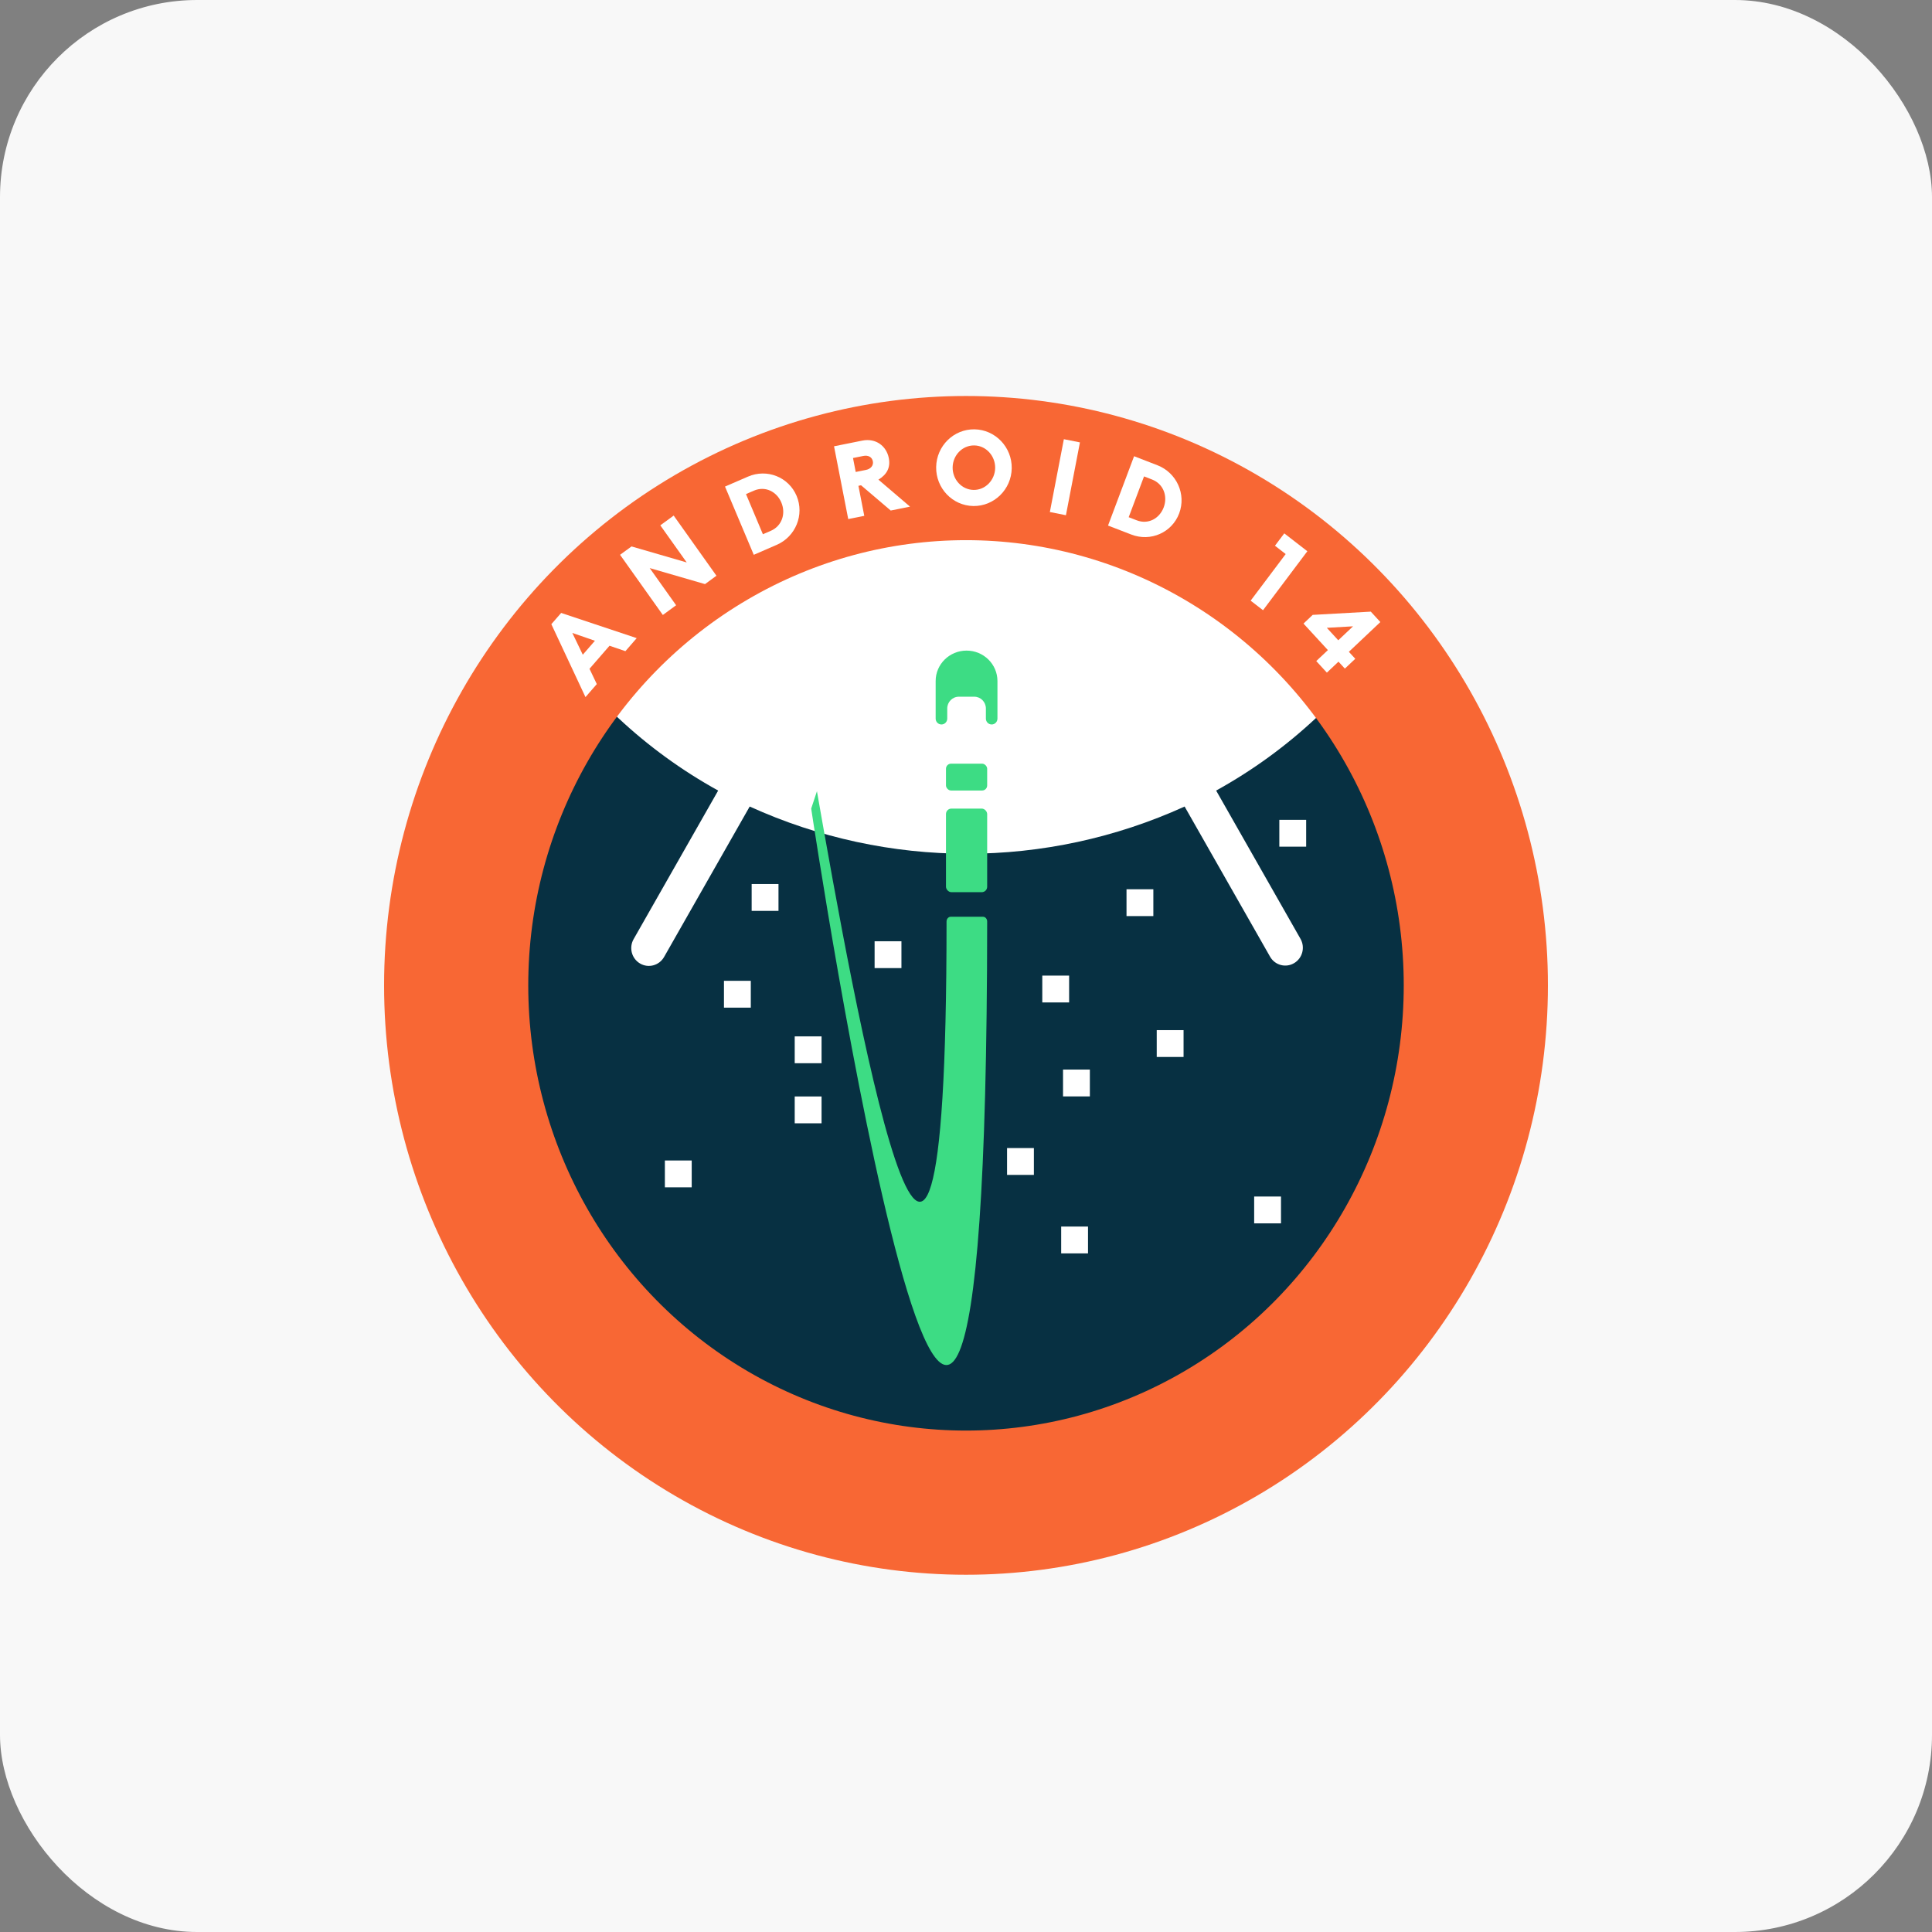 <?xml version="1.0" encoding="UTF-8"?>
<svg width="72px" height="72px" viewBox="0 0 72 72" version="1.1" xmlns="http://www.w3.org/2000/svg" xmlns:xlink="http://www.w3.org/1999/xlink">
    <rect x="0" y="0" width="72" height="72" fill="#808080" stroke="none"/>
    <title>android-14</title>
    <defs>
        <rect id="path-1" x="0" y="0" width="72" height="72" rx="7.347"></rect>
        <linearGradient x1="50%" y1="-8.547%" x2="50%" y2="73.606%" id="linearGradient-3">
            <stop stop-color="#073042" offset="0%"></stop>
            <stop stop-color="#073042" offset="100%"></stop>
        </linearGradient>
        <ellipse id="path-4" cx="19" cy="19.278" rx="19" ry="19.278"></ellipse>
    </defs>
    <g id="页面-1" stroke="none" stroke-width="1" fill="none" fill-rule="evenodd">
        <g id="RecoverGo-Android-App网页" transform="translate(-406, -3799)">
            <g id="android-14" transform="translate(406, 3799)">
                <mask id="mask-2" fill="white">
                    <use xlink:href="#path-1"></use>
                </mask>
                <use id="蒙版" fill="#F8F8F8" xlink:href="#path-1"></use>
                <g id="Android_14_Developer_Preview_logo" mask="url(#mask-2)">
                    <g transform="translate(17, 16)">
                        <g id="编组" transform="translate(0, 1.444)">
                            <g>
                                <ellipse id="椭圆形" fill="url(#linearGradient-3)" fill-rule="nonzero" cx="19" cy="19.278" rx="19" ry="19.278"></ellipse>
                                <g id="路径">
                                    <mask id="mask-5" fill="white">
                                        <use xlink:href="#path-4"></use>
                                    </mask>
                                    <use id="蒙版" fill="url(#linearGradient-3)" fill-rule="nonzero" xlink:href="#path-4"></use>
                                    <path d="M9.764,12.018 L6.613,17.555 C6.432,17.873 6.539,18.279 6.853,18.463 C7.166,18.647 7.567,18.538 7.748,18.22 L10.939,12.613 C16.094,14.958 21.991,14.958 27.147,12.613 L30.338,18.22 C30.525,18.534 30.928,18.634 31.237,18.444 C31.538,18.26 31.642,17.867 31.472,17.555 L28.322,12.018 C33.732,9.032 37.433,3.473 37.974,-3.093 L0.111,-3.093 C0.652,3.473 4.353,9.032 9.764,12.018 Z" fill="#FFFFFF" fill-rule="nonzero" mask="url(#mask-5)"></path>
                                </g>
                                <g transform="translate(7.778, 11.016)" fill-rule="nonzero">
                                    <g transform="translate(5.453, 0)" fill="#3DDC84">
                                        <path d="M0,1.673 L0.214,1.028 C1.536,8.559 5.044,28.44 5.044,5.88 C5.044,5.786 5.113,5.705 5.198,5.705 L6.404,5.705 C6.489,5.705 6.558,5.785 6.558,5.879 C6.539,45.39 0,1.673 0,1.673 Z" id="路径"></path>
                                        <rect id="矩形" x="5.023" y="1.674" width="1.535" height="3.115" rx="0.202"></rect>
                                        <rect id="矩形" x="5.023" y="0" width="1.535" height="1" rx="0.188"></rect>
                                    </g>
                                    <rect id="矩形" fill="#FFFFFF" x="3.234" y="4.486" width="1" height="1"></rect>
                                    <rect id="矩形" fill="#FFFFFF" x="4.839" y="10.163" width="1" height="1"></rect>
                                    <rect id="矩形" fill="#FFFFFF" x="21.961" y="16.131" width="1" height="1"></rect>
                                    <rect id="矩形" fill="#FFFFFF" x="14.065" y="7.898" width="1" height="1"></rect>
                                    <rect id="矩形" fill="#FFFFFF" x="17.204" y="4.68" width="1" height="1"></rect>
                                    <rect id="矩形" fill="#FFFFFF" x="14.838" y="11.4" width="1" height="1"></rect>
                                    <rect id="矩形" fill="#FFFFFF" x="18.33" y="9.93" width="1" height="1"></rect>
                                    <rect id="矩形" fill="#FFFFFF" x="4.839" y="12.402" width="1" height="1"></rect>
                                    <rect id="矩形" fill="#FFFFFF" x="7.816" y="6.618" width="1" height="1"></rect>
                                    <rect id="矩形" fill="#FFFFFF" x="12.752" y="14.325" width="1" height="1"></rect>
                                    <rect id="矩形" fill="#FFFFFF" x="14.769" y="17.25" width="1" height="1"></rect>
                                    <rect id="矩形" fill="#FFFFFF" x="2.202" y="8.092" width="1" height="1"></rect>
                                    <rect id="矩形" fill="#FFFFFF" x="22.899" y="2.093" width="1" height="1"></rect>
                                    <rect id="矩形" fill="#FFFFFF" x="0" y="14.788" width="1" height="1"></rect>
                                </g>
                                <ellipse id="椭圆形" stroke="#F86734" stroke-width="5.373" cx="19" cy="19.278" rx="19" ry="19.278"></ellipse>
                            </g>
                            <path d="M19.021,6.802 C18.385,6.802 17.869,7.31 17.869,7.936 L17.869,9.336 C17.869,9.457 17.966,9.555 18.085,9.555 L18.085,9.555 C18.205,9.555 18.301,9.457 18.301,9.336 L18.301,8.959 C18.301,8.717 18.495,8.52 18.733,8.52 L19.309,8.52 C19.547,8.52 19.741,8.717 19.741,8.959 L19.741,9.336 C19.741,9.457 19.837,9.555 19.957,9.555 C20.076,9.555 20.172,9.457 20.172,9.336 L20.172,7.936 C20.172,7.31 19.657,6.802 19.021,6.802 L19.021,6.802 Z" id="路径" fill="#3DDC84" fill-rule="nonzero"></path>
                        </g>
                        <g id="编组" transform="translate(3.547, 0)" fill="#FFFFFF" fill-rule="nonzero">
                            <path d="M9.5e-05,7.262 L0.366,6.842 L3.181,7.782 L2.76,8.267 L2.168,8.065 L1.422,8.924 L1.694,9.494 L1.272,9.979 L0,7.262 L9.5e-05,7.262 Z M1.624,7.879 L0.782,7.588 L1.172,8.399 L1.624,7.879 L1.624,7.879 Z" id="形状"></path>
                            <polygon id="路径" points="5.727 5.768 3.665 5.17 4.65 6.556 4.155 6.918 2.561 4.676 2.988 4.364 5.045 4.961 4.061 3.578 4.559 3.214 6.153 5.456 5.727 5.768"></polygon>
                            <path d="M6.472,2.133 L7.326,1.763 C8.032,1.456 8.843,1.774 9.14,2.48 C9.437,3.185 9.104,3.999 8.398,4.305 L7.544,4.676 L6.472,2.133 L6.472,2.133 Z M8.177,3.783 C8.601,3.599 8.744,3.135 8.571,2.726 C8.399,2.318 7.97,2.102 7.547,2.286 L7.254,2.413 L7.884,3.91 L8.177,3.783 L8.177,3.783 Z" id="形状"></path>
                            <path d="M10.535,0.632 L11.589,0.42 C12.093,0.319 12.488,0.621 12.576,1.071 C12.645,1.423 12.504,1.685 12.189,1.875 L13.367,2.881 L12.648,3.026 L11.542,2.085 L11.444,2.105 L11.662,3.224 L11.064,3.344 L10.535,0.632 L10.535,0.632 Z M11.727,1.512 C11.904,1.476 12.012,1.347 11.982,1.191 C11.949,1.027 11.803,0.957 11.626,0.992 L11.242,1.069 L11.343,1.589 L11.727,1.512 L11.727,1.512 Z" id="形状"></path>
                            <path d="M14.341,1.406 C14.354,0.619 14.993,-0.013 15.772,0 C16.547,0.013 17.17,0.666 17.157,1.452 C17.145,2.239 16.501,2.87 15.726,2.858 C14.947,2.845 14.328,2.192 14.341,1.406 L14.341,1.406 Z M16.54,1.442 C16.547,0.994 16.204,0.607 15.762,0.6 C15.317,0.592 14.962,0.968 14.955,1.416 C14.948,1.864 15.291,2.251 15.736,2.258 C16.177,2.265 16.532,1.89 16.54,1.442 L16.54,1.442 Z" id="形状"></path>
                            <polygon id="路径" points="19.1 0.368 19.699 0.487 19.177 3.201 18.578 3.082"></polygon>
                            <path d="M21.717,1.002 L22.585,1.338 C23.302,1.615 23.667,2.415 23.398,3.132 C23.129,3.849 22.332,4.199 21.614,3.921 L20.746,3.586 L21.717,1.002 L21.717,1.002 Z M21.814,3.39 C22.244,3.557 22.665,3.323 22.821,2.908 C22.976,2.494 22.816,2.036 22.385,1.869 L22.088,1.754 L21.516,3.275 L21.814,3.39 Z" id="形状"></path>
                            <polygon id="路径" points="27.367 4.648 26.967 4.338 27.314 3.877 28.174 4.543 26.522 6.741 26.061 6.385 27.367 4.648"></polygon>
                            <path d="M28.939,8.227 L28.031,7.239 L28.373,6.915 L30.539,6.794 L30.895,7.182 L29.721,8.291 L29.96,8.551 L29.572,8.917 L29.334,8.658 L28.902,9.067 L28.506,8.636 L28.939,8.228 L28.939,8.227 Z M29.877,7.341 L28.9,7.397 L29.326,7.861 L29.877,7.341 Z" id="形状"></path>
                        </g>
                    </g>
                </g>
            </g>
        </g>
    </g>
</svg>